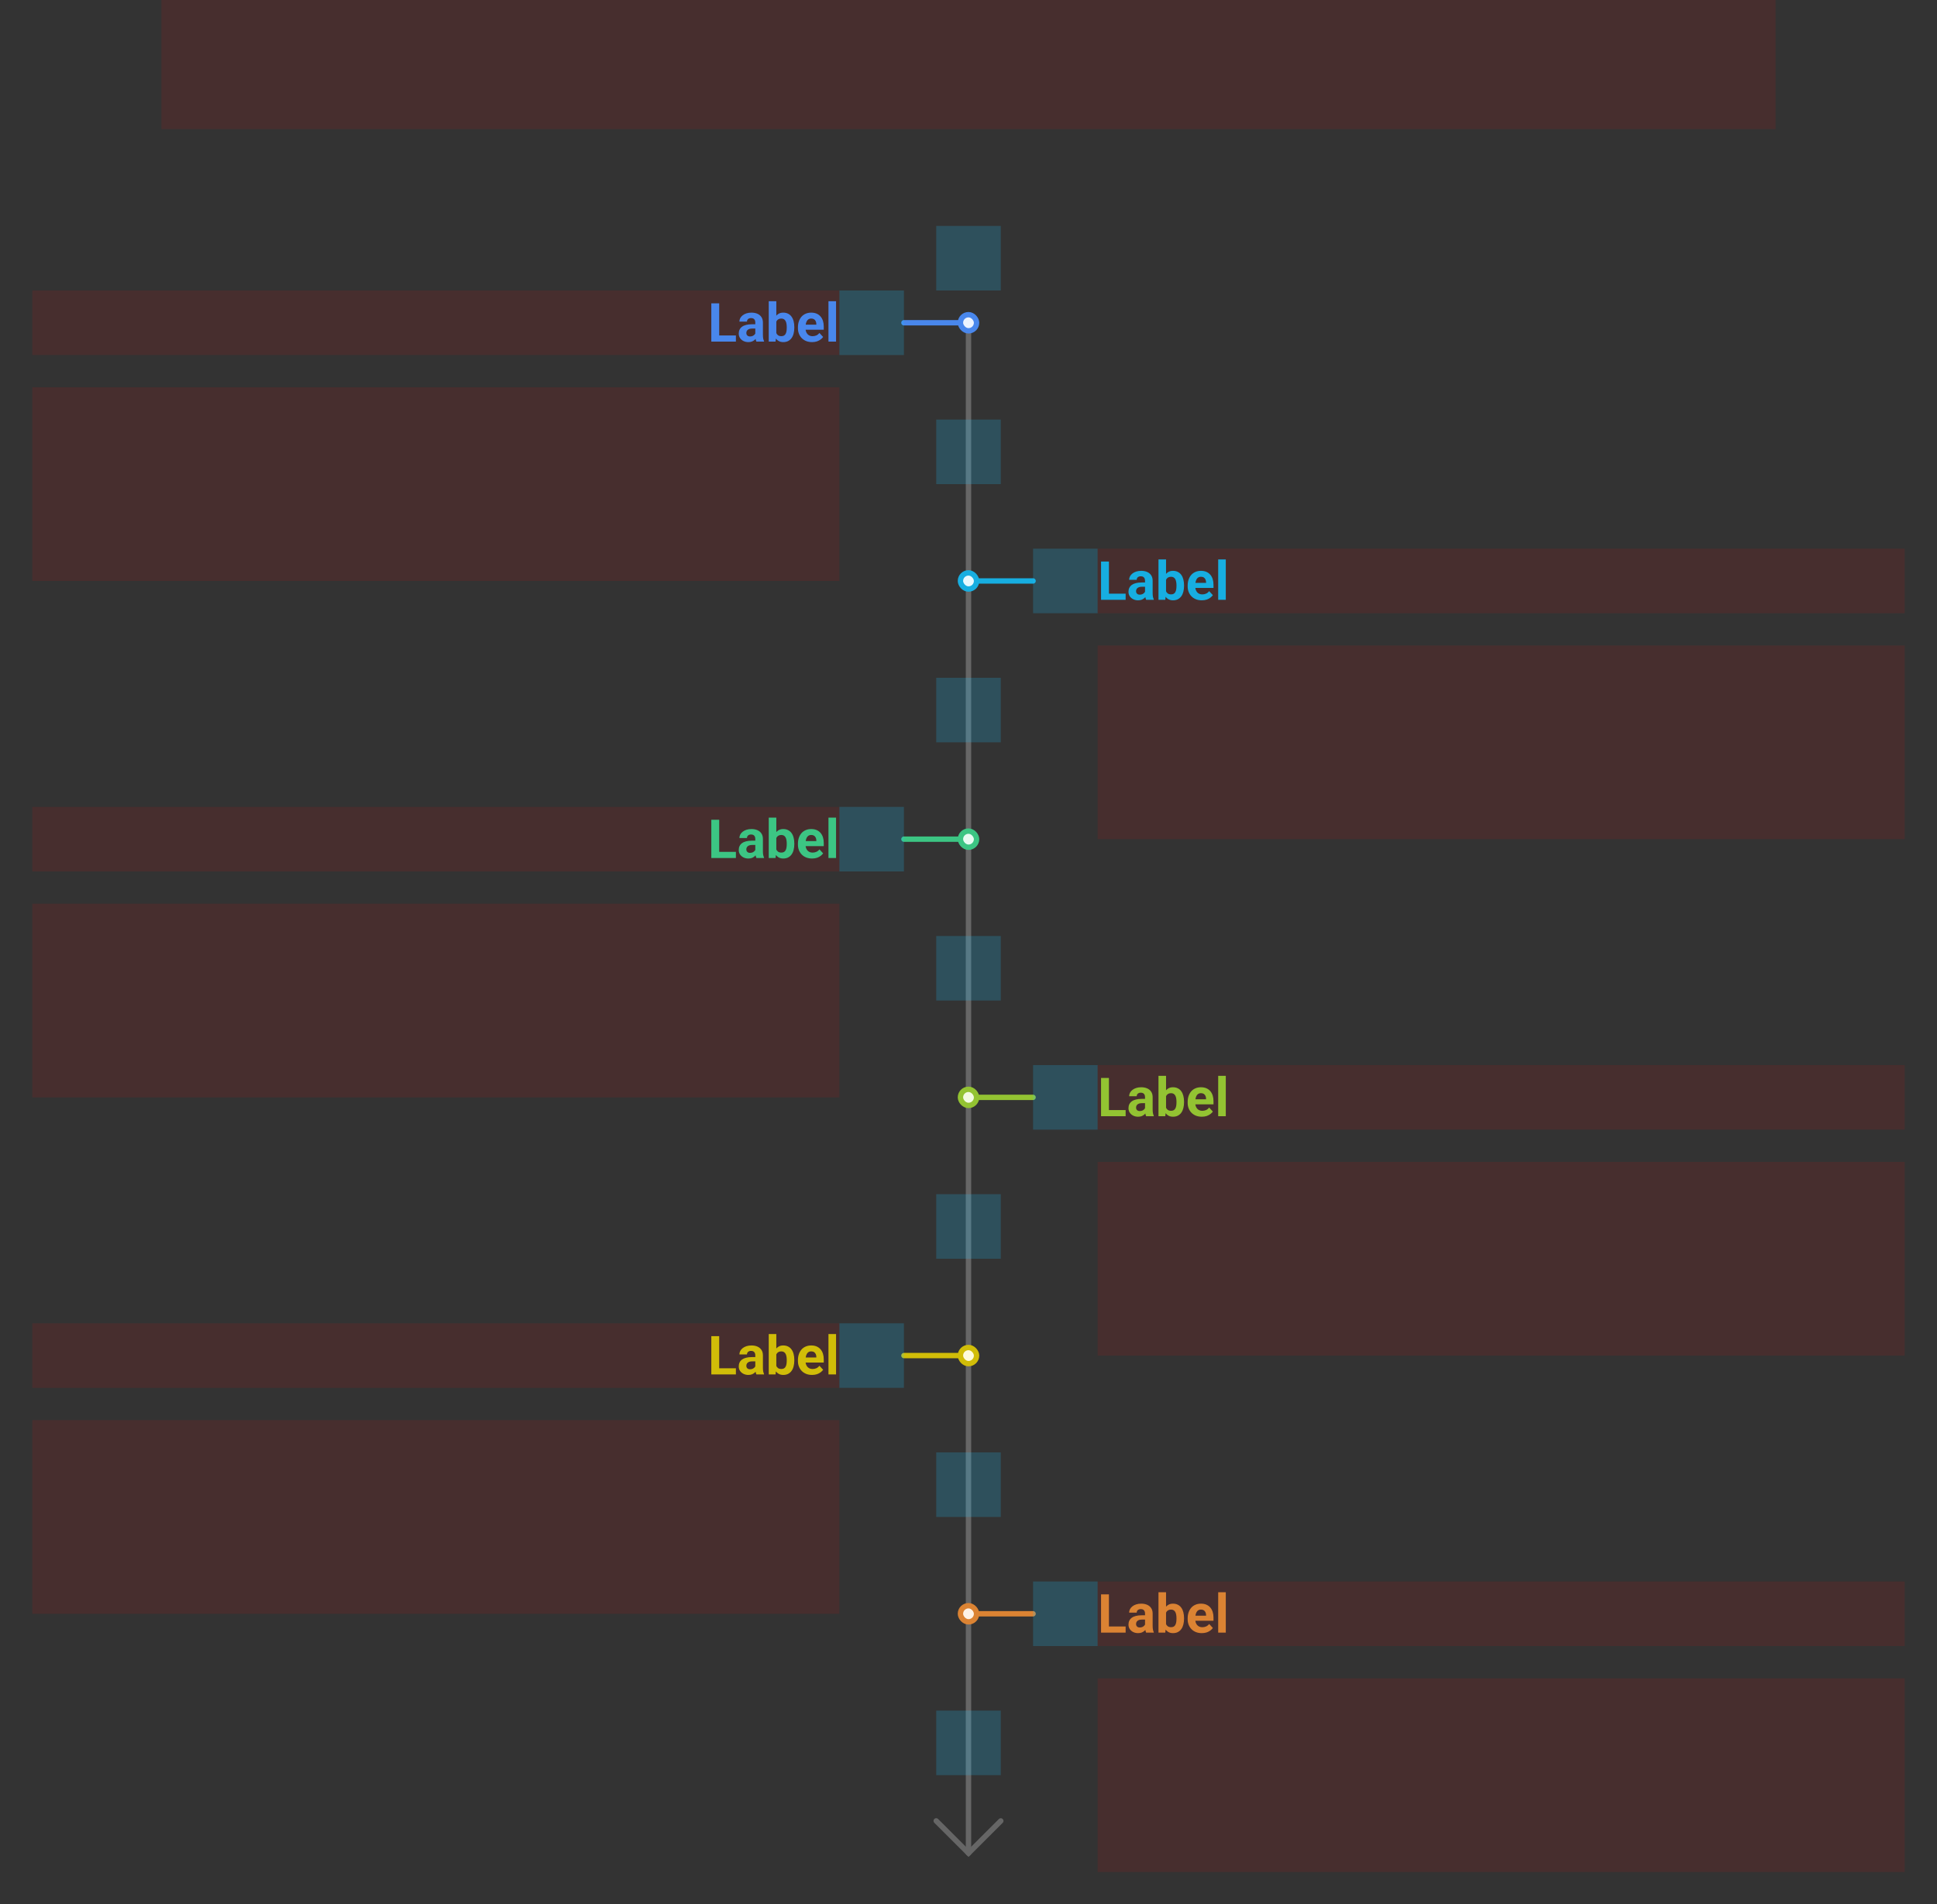 <svg width="720" height="708" viewBox="0 0 720 708" fill="none" xmlns="http://www.w3.org/2000/svg">
<rect x="0" y="0" width="720" height="708" fill="#333333" stroke="none"/>
<g id="timeline-vertical-alternate-v1--family--6">
<g id="lines">
<g id="common">
<g id="cu">
<path id="head" d="M348 677L360.008 689L372 677.016" stroke="#666666" stroke-width="2" stroke-miterlimit="10" stroke-linecap="round"/>
<path id="cu_2" d="M359.996 689L359.996 603" stroke="#666666" stroke-width="2" stroke-linecap="round"/>
<path id="cu_3" d="M359.996 597L359.996 507" stroke="#666666" stroke-width="2" stroke-linecap="round"/>
<path id="cu_4" d="M359.996 501L359.996 411" stroke="#666666" stroke-width="2" stroke-linecap="round"/>
<path id="cu_5" d="M359.996 405L359.996 315" stroke="#666666" stroke-width="2" stroke-linecap="round"/>
<path id="cu_6" d="M359.996 309L359.996 219" stroke="#666666" stroke-width="2" stroke-linecap="round"/>
<path id="cu_7" d="M359.996 213L359.996 123" stroke="#666666" stroke-width="2" stroke-linecap="round"/>
</g>
</g>
<g id="g-6">
<g id="cu_8">
<rect id="cr-big" x="357" y="597" width="6" height="6" rx="3" fill="#FEF2E6" stroke="#DB8333" stroke-width="2"/>
<path id="ln" d="M384 600L363 600" stroke="#DB8333" stroke-width="2" stroke-linecap="round"/>
</g>
</g>
<g id="g-5">
<g id="cu_9">
<rect id="cr-big_2" x="357" y="501" width="6" height="6" rx="3" fill="#FEFBDB" stroke="#D1BD08" stroke-width="2"/>
<path id="ln_2" d="M357 504L336 504" stroke="#D1BD08" stroke-width="2" stroke-linecap="round"/>
</g>
</g>
<g id="g-4">
<g id="cu_10">
<rect id="cr-big_3" x="357" y="405" width="6" height="6" rx="3" fill="#F2FAE1" stroke="#93C332" stroke-width="2"/>
<path id="ln_3" d="M384 408L363 408" stroke="#93C332" stroke-width="2" stroke-linecap="round"/>
</g>
</g>
<g id="g-3">
<g id="cu_11">
<rect id="cr-big_4" x="357" y="309" width="6" height="6" rx="3" fill="#E7FBF2" stroke="#3CC583" stroke-width="2"/>
<path id="ln_4" d="M357 312L336 312" stroke="#3CC583" stroke-width="2" stroke-linecap="round"/>
</g>
</g>
<g id="g-2">
<g id="cu_12">
<rect id="cr-big_5" x="357" y="213" width="6" height="6" rx="3" fill="#E8F9FF" stroke="#17AEE1" stroke-width="2"/>
<path id="ln_5" d="M384 216L363 216" stroke="#17AEE1" stroke-width="2" stroke-linecap="round"/>
</g>
</g>
<g id="g-1">
<g id="cu_13">
<rect id="cr-big_6" x="357" y="117" width="6" height="6" rx="3" fill="#EDF4FF" stroke="#4987EC" stroke-width="2"/>
<path id="ln_6" d="M357 120L336 120" stroke="#4987EC" stroke-width="2" stroke-linecap="round"/>
</g>
</g>
</g>
<rect id="tx-cb-title" x="60" width="600" height="48" fill="#FF0000" fill-opacity="0.1"/>
<rect id="bt-cc-remove-6" x="384" y="588" width="24" height="24" fill="#1AC6FF" fill-opacity="0.2"/>
<rect id="bt-cc-remove-5" x="312" y="492" width="24" height="24" fill="#1AC6FF" fill-opacity="0.2"/>
<rect id="bt-cc-remove-4" x="384" y="396" width="24" height="24" fill="#1AC6FF" fill-opacity="0.2"/>
<rect id="bt-cc-remove-3" x="312" y="300" width="24" height="24" fill="#1AC6FF" fill-opacity="0.2"/>
<rect id="bt-cc-remove-2" x="384" y="204" width="24" height="24" fill="#1AC6FF" fill-opacity="0.2"/>
<rect id="bt-cc-remove-1" x="312" y="108" width="24" height="24" fill="#1AC6FF" fill-opacity="0.2"/>
<path id="tx-lt-601" d="M408 624H708V696H408V624Z" fill="#FF0000" fill-opacity="0.1"/>
<path id="tx-rt-501" d="M12 528H312V600H12V528Z" fill="#FF0000" fill-opacity="0.1"/>
<path id="tx-lt-401" d="M408 432H708V504H408V432Z" fill="#FF0000" fill-opacity="0.1"/>
<path id="tx-rt-301" d="M12 336H312V408H12V336Z" fill="#FF0000" fill-opacity="0.1"/>
<path id="tx-lt-201" d="M408 240H708V312H408V240Z" fill="#FF0000" fill-opacity="0.1"/>
<path id="tx-rt-101" d="M12 144H312V216H12V144Z" fill="#FF0000" fill-opacity="0.1"/>
<g id="tx-lc-6">
<path id="rect" d="M408 588H708V612H408V588Z" fill="#FF0000" fill-opacity="0.1"/>
<path id="Label" d="M418.41 604.715V607H411.252V604.715H418.41ZM412.199 592.781V607H409.27V592.781H412.199ZM425.617 604.617V599.91C425.617 599.572 425.562 599.282 425.451 599.041C425.34 598.794 425.168 598.602 424.934 598.465C424.706 598.328 424.41 598.26 424.045 598.26C423.732 598.26 423.462 598.315 423.234 598.426C423.007 598.53 422.831 598.683 422.707 598.885C422.583 599.08 422.521 599.311 422.521 599.578H419.709C419.709 599.129 419.813 598.702 420.021 598.299C420.23 597.895 420.533 597.54 420.93 597.234C421.327 596.922 421.799 596.678 422.346 596.502C422.899 596.326 423.518 596.238 424.201 596.238C425.021 596.238 425.751 596.375 426.389 596.648C427.027 596.922 427.528 597.332 427.893 597.879C428.264 598.426 428.449 599.109 428.449 599.93V604.451C428.449 605.031 428.485 605.506 428.557 605.877C428.628 606.242 428.732 606.561 428.869 606.834V607H426.027C425.891 606.714 425.786 606.355 425.715 605.926C425.65 605.49 425.617 605.053 425.617 604.617ZM425.988 600.564L426.008 602.156H424.436C424.064 602.156 423.742 602.199 423.469 602.283C423.195 602.368 422.971 602.488 422.795 602.645C422.619 602.794 422.489 602.97 422.404 603.172C422.326 603.374 422.287 603.595 422.287 603.836C422.287 604.077 422.342 604.295 422.453 604.49C422.564 604.679 422.723 604.829 422.932 604.939C423.14 605.044 423.384 605.096 423.664 605.096C424.087 605.096 424.455 605.011 424.768 604.842C425.08 604.673 425.321 604.464 425.49 604.217C425.666 603.969 425.757 603.735 425.764 603.514L426.506 604.705C426.402 604.972 426.258 605.249 426.076 605.535C425.9 605.822 425.676 606.092 425.402 606.346C425.129 606.593 424.8 606.798 424.416 606.961C424.032 607.117 423.576 607.195 423.049 607.195C422.378 607.195 421.77 607.062 421.223 606.795C420.682 606.521 420.253 606.147 419.934 605.672C419.621 605.19 419.465 604.643 419.465 604.031C419.465 603.478 419.569 602.986 419.777 602.557C419.986 602.127 420.292 601.766 420.695 601.473C421.105 601.173 421.617 600.949 422.229 600.799C422.84 600.643 423.55 600.564 424.357 600.564H425.988ZM430.617 592H433.43V604.578L433.146 607H430.617V592ZM440.119 601.609V601.814C440.119 602.602 440.035 603.325 439.865 603.982C439.702 604.64 439.449 605.21 439.104 605.691C438.758 606.167 438.329 606.538 437.814 606.805C437.307 607.065 436.708 607.195 436.018 607.195C435.373 607.195 434.813 607.065 434.338 606.805C433.869 606.544 433.475 606.176 433.156 605.701C432.837 605.226 432.58 604.669 432.385 604.031C432.189 603.393 432.043 602.697 431.945 601.941V601.492C432.043 600.737 432.189 600.04 432.385 599.402C432.58 598.764 432.837 598.208 433.156 597.732C433.475 597.257 433.869 596.889 434.338 596.629C434.807 596.368 435.36 596.238 435.998 596.238C436.695 596.238 437.3 596.372 437.814 596.639C438.335 596.899 438.765 597.27 439.104 597.752C439.449 598.227 439.702 598.794 439.865 599.451C440.035 600.102 440.119 600.822 440.119 601.609ZM437.307 601.814V601.609C437.307 601.18 437.274 600.776 437.209 600.398C437.15 600.014 437.046 599.679 436.896 599.393C436.747 599.1 436.542 598.868 436.281 598.699C436.027 598.53 435.699 598.445 435.295 598.445C434.911 598.445 434.585 598.51 434.318 598.641C434.051 598.771 433.83 598.953 433.654 599.188C433.485 599.422 433.358 599.702 433.273 600.027C433.189 600.346 433.137 600.698 433.117 601.082V602.361C433.137 602.876 433.221 603.331 433.371 603.729C433.527 604.119 433.762 604.428 434.074 604.656C434.393 604.878 434.807 604.988 435.314 604.988C435.712 604.988 436.04 604.91 436.301 604.754C436.561 604.598 436.763 604.376 436.906 604.09C437.056 603.803 437.16 603.468 437.219 603.084C437.277 602.693 437.307 602.27 437.307 601.814ZM446.73 607.195C445.91 607.195 445.174 607.065 444.523 606.805C443.872 606.538 443.319 606.17 442.863 605.701C442.414 605.232 442.069 604.689 441.828 604.07C441.587 603.445 441.467 602.781 441.467 602.078V601.688C441.467 600.887 441.581 600.154 441.809 599.49C442.036 598.826 442.362 598.25 442.785 597.762C443.215 597.273 443.736 596.899 444.348 596.639C444.96 596.372 445.65 596.238 446.418 596.238C447.167 596.238 447.831 596.362 448.41 596.609C448.99 596.857 449.475 597.208 449.865 597.664C450.262 598.12 450.562 598.667 450.764 599.305C450.965 599.936 451.066 600.639 451.066 601.414V602.586H442.668V600.711H448.303V600.496C448.303 600.105 448.231 599.757 448.088 599.451C447.951 599.139 447.743 598.891 447.463 598.709C447.183 598.527 446.825 598.436 446.389 598.436C446.018 598.436 445.699 598.517 445.432 598.68C445.165 598.842 444.947 599.07 444.777 599.363C444.615 599.656 444.491 600.001 444.406 600.398C444.328 600.789 444.289 601.219 444.289 601.688V602.078C444.289 602.501 444.348 602.892 444.465 603.25C444.589 603.608 444.761 603.917 444.982 604.178C445.21 604.438 445.484 604.64 445.803 604.783C446.128 604.926 446.496 604.998 446.906 604.998C447.414 604.998 447.886 604.9 448.322 604.705C448.765 604.503 449.146 604.201 449.465 603.797L450.832 605.281C450.611 605.6 450.308 605.906 449.924 606.199C449.546 606.492 449.09 606.733 448.557 606.922C448.023 607.104 447.414 607.195 446.73 607.195ZM455.637 592V607H452.814V592H455.637Z" fill="#DB8333"/>
</g>
<g id="tx-rc-5">
<path id="rect_2" d="M12 492H312V516H12V492Z" fill="#FF0000" fill-opacity="0.1"/>
<path id="Label_2" d="M273.543 508.715V511H266.385V508.715H273.543ZM267.332 496.781V511H264.402V496.781H267.332ZM280.75 508.617V503.91C280.75 503.572 280.695 503.282 280.584 503.041C280.473 502.794 280.301 502.602 280.066 502.465C279.839 502.328 279.542 502.26 279.178 502.26C278.865 502.26 278.595 502.315 278.367 502.426C278.139 502.53 277.964 502.683 277.84 502.885C277.716 503.08 277.654 503.311 277.654 503.578H274.842C274.842 503.129 274.946 502.702 275.154 502.299C275.363 501.895 275.665 501.54 276.062 501.234C276.46 500.922 276.932 500.678 277.479 500.502C278.032 500.326 278.65 500.238 279.334 500.238C280.154 500.238 280.883 500.375 281.521 500.648C282.16 500.922 282.661 501.332 283.025 501.879C283.396 502.426 283.582 503.109 283.582 503.93V508.451C283.582 509.031 283.618 509.506 283.689 509.877C283.761 510.242 283.865 510.561 284.002 510.834V511H281.16C281.023 510.714 280.919 510.355 280.848 509.926C280.783 509.49 280.75 509.053 280.75 508.617ZM281.121 504.564L281.141 506.156H279.568C279.197 506.156 278.875 506.199 278.602 506.283C278.328 506.368 278.104 506.488 277.928 506.645C277.752 506.794 277.622 506.97 277.537 507.172C277.459 507.374 277.42 507.595 277.42 507.836C277.42 508.077 277.475 508.295 277.586 508.49C277.697 508.679 277.856 508.829 278.064 508.939C278.273 509.044 278.517 509.096 278.797 509.096C279.22 509.096 279.588 509.011 279.9 508.842C280.213 508.673 280.454 508.464 280.623 508.217C280.799 507.969 280.89 507.735 280.896 507.514L281.639 508.705C281.535 508.972 281.391 509.249 281.209 509.535C281.033 509.822 280.809 510.092 280.535 510.346C280.262 510.593 279.933 510.798 279.549 510.961C279.165 511.117 278.709 511.195 278.182 511.195C277.511 511.195 276.902 511.062 276.355 510.795C275.815 510.521 275.385 510.147 275.066 509.672C274.754 509.19 274.598 508.643 274.598 508.031C274.598 507.478 274.702 506.986 274.91 506.557C275.118 506.127 275.424 505.766 275.828 505.473C276.238 505.173 276.749 504.949 277.361 504.799C277.973 504.643 278.683 504.564 279.49 504.564H281.121ZM285.75 496H288.562V508.578L288.279 511H285.75V496ZM295.252 505.609V505.814C295.252 506.602 295.167 507.325 294.998 507.982C294.835 508.64 294.581 509.21 294.236 509.691C293.891 510.167 293.462 510.538 292.947 510.805C292.439 511.065 291.84 511.195 291.15 511.195C290.506 511.195 289.946 511.065 289.471 510.805C289.002 510.544 288.608 510.176 288.289 509.701C287.97 509.226 287.713 508.669 287.518 508.031C287.322 507.393 287.176 506.697 287.078 505.941V505.492C287.176 504.737 287.322 504.04 287.518 503.402C287.713 502.764 287.97 502.208 288.289 501.732C288.608 501.257 289.002 500.889 289.471 500.629C289.939 500.368 290.493 500.238 291.131 500.238C291.827 500.238 292.433 500.372 292.947 500.639C293.468 500.899 293.898 501.27 294.236 501.752C294.581 502.227 294.835 502.794 294.998 503.451C295.167 504.102 295.252 504.822 295.252 505.609ZM292.439 505.814V505.609C292.439 505.18 292.407 504.776 292.342 504.398C292.283 504.014 292.179 503.679 292.029 503.393C291.88 503.1 291.674 502.868 291.414 502.699C291.16 502.53 290.831 502.445 290.428 502.445C290.044 502.445 289.718 502.51 289.451 502.641C289.184 502.771 288.963 502.953 288.787 503.188C288.618 503.422 288.491 503.702 288.406 504.027C288.322 504.346 288.27 504.698 288.25 505.082V506.361C288.27 506.876 288.354 507.331 288.504 507.729C288.66 508.119 288.895 508.428 289.207 508.656C289.526 508.878 289.939 508.988 290.447 508.988C290.844 508.988 291.173 508.91 291.434 508.754C291.694 508.598 291.896 508.376 292.039 508.09C292.189 507.803 292.293 507.468 292.352 507.084C292.41 506.693 292.439 506.27 292.439 505.814ZM301.863 511.195C301.043 511.195 300.307 511.065 299.656 510.805C299.005 510.538 298.452 510.17 297.996 509.701C297.547 509.232 297.202 508.689 296.961 508.07C296.72 507.445 296.6 506.781 296.6 506.078V505.688C296.6 504.887 296.714 504.154 296.941 503.49C297.169 502.826 297.495 502.25 297.918 501.762C298.348 501.273 298.868 500.899 299.48 500.639C300.092 500.372 300.783 500.238 301.551 500.238C302.299 500.238 302.964 500.362 303.543 500.609C304.122 500.857 304.607 501.208 304.998 501.664C305.395 502.12 305.695 502.667 305.896 503.305C306.098 503.936 306.199 504.639 306.199 505.414V506.586H297.801V504.711H303.436V504.496C303.436 504.105 303.364 503.757 303.221 503.451C303.084 503.139 302.876 502.891 302.596 502.709C302.316 502.527 301.958 502.436 301.521 502.436C301.15 502.436 300.831 502.517 300.564 502.68C300.298 502.842 300.079 503.07 299.91 503.363C299.747 503.656 299.624 504.001 299.539 504.398C299.461 504.789 299.422 505.219 299.422 505.688V506.078C299.422 506.501 299.48 506.892 299.598 507.25C299.721 507.608 299.894 507.917 300.115 508.178C300.343 508.438 300.617 508.64 300.936 508.783C301.261 508.926 301.629 508.998 302.039 508.998C302.547 508.998 303.019 508.9 303.455 508.705C303.898 508.503 304.279 508.201 304.598 507.797L305.965 509.281C305.743 509.6 305.441 509.906 305.057 510.199C304.679 510.492 304.223 510.733 303.689 510.922C303.156 511.104 302.547 511.195 301.863 511.195ZM310.77 496V511H307.947V496H310.77Z" fill="#D1BD08"/>
</g>
<g id="tx-lc-4">
<path id="rect_3" d="M408 396H708V420H408V396Z" fill="#FF0000" fill-opacity="0.1"/>
<path id="Label_3" d="M418.41 412.715V415H411.252V412.715H418.41ZM412.199 400.781V415H409.27V400.781H412.199ZM425.617 412.617V407.91C425.617 407.572 425.562 407.282 425.451 407.041C425.34 406.794 425.168 406.602 424.934 406.465C424.706 406.328 424.41 406.26 424.045 406.26C423.732 406.26 423.462 406.315 423.234 406.426C423.007 406.53 422.831 406.683 422.707 406.885C422.583 407.08 422.521 407.311 422.521 407.578H419.709C419.709 407.129 419.813 406.702 420.021 406.299C420.23 405.895 420.533 405.54 420.93 405.234C421.327 404.922 421.799 404.678 422.346 404.502C422.899 404.326 423.518 404.238 424.201 404.238C425.021 404.238 425.751 404.375 426.389 404.648C427.027 404.922 427.528 405.332 427.893 405.879C428.264 406.426 428.449 407.109 428.449 407.93V412.451C428.449 413.031 428.485 413.506 428.557 413.877C428.628 414.242 428.732 414.561 428.869 414.834V415H426.027C425.891 414.714 425.786 414.355 425.715 413.926C425.65 413.49 425.617 413.053 425.617 412.617ZM425.988 408.564L426.008 410.156H424.436C424.064 410.156 423.742 410.199 423.469 410.283C423.195 410.368 422.971 410.488 422.795 410.645C422.619 410.794 422.489 410.97 422.404 411.172C422.326 411.374 422.287 411.595 422.287 411.836C422.287 412.077 422.342 412.295 422.453 412.49C422.564 412.679 422.723 412.829 422.932 412.939C423.14 413.044 423.384 413.096 423.664 413.096C424.087 413.096 424.455 413.011 424.768 412.842C425.08 412.673 425.321 412.464 425.49 412.217C425.666 411.969 425.757 411.735 425.764 411.514L426.506 412.705C426.402 412.972 426.258 413.249 426.076 413.535C425.9 413.822 425.676 414.092 425.402 414.346C425.129 414.593 424.8 414.798 424.416 414.961C424.032 415.117 423.576 415.195 423.049 415.195C422.378 415.195 421.77 415.062 421.223 414.795C420.682 414.521 420.253 414.147 419.934 413.672C419.621 413.19 419.465 412.643 419.465 412.031C419.465 411.478 419.569 410.986 419.777 410.557C419.986 410.127 420.292 409.766 420.695 409.473C421.105 409.173 421.617 408.949 422.229 408.799C422.84 408.643 423.55 408.564 424.357 408.564H425.988ZM430.617 400H433.43V412.578L433.146 415H430.617V400ZM440.119 409.609V409.814C440.119 410.602 440.035 411.325 439.865 411.982C439.702 412.64 439.449 413.21 439.104 413.691C438.758 414.167 438.329 414.538 437.814 414.805C437.307 415.065 436.708 415.195 436.018 415.195C435.373 415.195 434.813 415.065 434.338 414.805C433.869 414.544 433.475 414.176 433.156 413.701C432.837 413.226 432.58 412.669 432.385 412.031C432.189 411.393 432.043 410.697 431.945 409.941V409.492C432.043 408.737 432.189 408.04 432.385 407.402C432.58 406.764 432.837 406.208 433.156 405.732C433.475 405.257 433.869 404.889 434.338 404.629C434.807 404.368 435.36 404.238 435.998 404.238C436.695 404.238 437.3 404.372 437.814 404.639C438.335 404.899 438.765 405.27 439.104 405.752C439.449 406.227 439.702 406.794 439.865 407.451C440.035 408.102 440.119 408.822 440.119 409.609ZM437.307 409.814V409.609C437.307 409.18 437.274 408.776 437.209 408.398C437.15 408.014 437.046 407.679 436.896 407.393C436.747 407.1 436.542 406.868 436.281 406.699C436.027 406.53 435.699 406.445 435.295 406.445C434.911 406.445 434.585 406.51 434.318 406.641C434.051 406.771 433.83 406.953 433.654 407.188C433.485 407.422 433.358 407.702 433.273 408.027C433.189 408.346 433.137 408.698 433.117 409.082V410.361C433.137 410.876 433.221 411.331 433.371 411.729C433.527 412.119 433.762 412.428 434.074 412.656C434.393 412.878 434.807 412.988 435.314 412.988C435.712 412.988 436.04 412.91 436.301 412.754C436.561 412.598 436.763 412.376 436.906 412.09C437.056 411.803 437.16 411.468 437.219 411.084C437.277 410.693 437.307 410.27 437.307 409.814ZM446.73 415.195C445.91 415.195 445.174 415.065 444.523 414.805C443.872 414.538 443.319 414.17 442.863 413.701C442.414 413.232 442.069 412.689 441.828 412.07C441.587 411.445 441.467 410.781 441.467 410.078V409.688C441.467 408.887 441.581 408.154 441.809 407.49C442.036 406.826 442.362 406.25 442.785 405.762C443.215 405.273 443.736 404.899 444.348 404.639C444.96 404.372 445.65 404.238 446.418 404.238C447.167 404.238 447.831 404.362 448.41 404.609C448.99 404.857 449.475 405.208 449.865 405.664C450.262 406.12 450.562 406.667 450.764 407.305C450.965 407.936 451.066 408.639 451.066 409.414V410.586H442.668V408.711H448.303V408.496C448.303 408.105 448.231 407.757 448.088 407.451C447.951 407.139 447.743 406.891 447.463 406.709C447.183 406.527 446.825 406.436 446.389 406.436C446.018 406.436 445.699 406.517 445.432 406.68C445.165 406.842 444.947 407.07 444.777 407.363C444.615 407.656 444.491 408.001 444.406 408.398C444.328 408.789 444.289 409.219 444.289 409.688V410.078C444.289 410.501 444.348 410.892 444.465 411.25C444.589 411.608 444.761 411.917 444.982 412.178C445.21 412.438 445.484 412.64 445.803 412.783C446.128 412.926 446.496 412.998 446.906 412.998C447.414 412.998 447.886 412.9 448.322 412.705C448.765 412.503 449.146 412.201 449.465 411.797L450.832 413.281C450.611 413.6 450.308 413.906 449.924 414.199C449.546 414.492 449.09 414.733 448.557 414.922C448.023 415.104 447.414 415.195 446.73 415.195ZM455.637 400V415H452.814V400H455.637Z" fill="#93C332"/>
</g>
<g id="tx-rc-3">
<path id="rect_4" d="M12 300H312V324H12V300Z" fill="#FF0000" fill-opacity="0.1"/>
<path id="Label_4" d="M273.543 316.715V319H266.385V316.715H273.543ZM267.332 304.781V319H264.402V304.781H267.332ZM280.75 316.617V311.91C280.75 311.572 280.695 311.282 280.584 311.041C280.473 310.794 280.301 310.602 280.066 310.465C279.839 310.328 279.542 310.26 279.178 310.26C278.865 310.26 278.595 310.315 278.367 310.426C278.139 310.53 277.964 310.683 277.84 310.885C277.716 311.08 277.654 311.311 277.654 311.578H274.842C274.842 311.129 274.946 310.702 275.154 310.299C275.363 309.895 275.665 309.54 276.062 309.234C276.46 308.922 276.932 308.678 277.479 308.502C278.032 308.326 278.65 308.238 279.334 308.238C280.154 308.238 280.883 308.375 281.521 308.648C282.16 308.922 282.661 309.332 283.025 309.879C283.396 310.426 283.582 311.109 283.582 311.93V316.451C283.582 317.031 283.618 317.506 283.689 317.877C283.761 318.242 283.865 318.561 284.002 318.834V319H281.16C281.023 318.714 280.919 318.355 280.848 317.926C280.783 317.49 280.75 317.053 280.75 316.617ZM281.121 312.564L281.141 314.156H279.568C279.197 314.156 278.875 314.199 278.602 314.283C278.328 314.368 278.104 314.488 277.928 314.645C277.752 314.794 277.622 314.97 277.537 315.172C277.459 315.374 277.42 315.595 277.42 315.836C277.42 316.077 277.475 316.295 277.586 316.49C277.697 316.679 277.856 316.829 278.064 316.939C278.273 317.044 278.517 317.096 278.797 317.096C279.22 317.096 279.588 317.011 279.9 316.842C280.213 316.673 280.454 316.464 280.623 316.217C280.799 315.969 280.89 315.735 280.896 315.514L281.639 316.705C281.535 316.972 281.391 317.249 281.209 317.535C281.033 317.822 280.809 318.092 280.535 318.346C280.262 318.593 279.933 318.798 279.549 318.961C279.165 319.117 278.709 319.195 278.182 319.195C277.511 319.195 276.902 319.062 276.355 318.795C275.815 318.521 275.385 318.147 275.066 317.672C274.754 317.19 274.598 316.643 274.598 316.031C274.598 315.478 274.702 314.986 274.91 314.557C275.118 314.127 275.424 313.766 275.828 313.473C276.238 313.173 276.749 312.949 277.361 312.799C277.973 312.643 278.683 312.564 279.49 312.564H281.121ZM285.75 304H288.562V316.578L288.279 319H285.75V304ZM295.252 313.609V313.814C295.252 314.602 295.167 315.325 294.998 315.982C294.835 316.64 294.581 317.21 294.236 317.691C293.891 318.167 293.462 318.538 292.947 318.805C292.439 319.065 291.84 319.195 291.15 319.195C290.506 319.195 289.946 319.065 289.471 318.805C289.002 318.544 288.608 318.176 288.289 317.701C287.97 317.226 287.713 316.669 287.518 316.031C287.322 315.393 287.176 314.697 287.078 313.941V313.492C287.176 312.737 287.322 312.04 287.518 311.402C287.713 310.764 287.97 310.208 288.289 309.732C288.608 309.257 289.002 308.889 289.471 308.629C289.939 308.368 290.493 308.238 291.131 308.238C291.827 308.238 292.433 308.372 292.947 308.639C293.468 308.899 293.898 309.27 294.236 309.752C294.581 310.227 294.835 310.794 294.998 311.451C295.167 312.102 295.252 312.822 295.252 313.609ZM292.439 313.814V313.609C292.439 313.18 292.407 312.776 292.342 312.398C292.283 312.014 292.179 311.679 292.029 311.393C291.88 311.1 291.674 310.868 291.414 310.699C291.16 310.53 290.831 310.445 290.428 310.445C290.044 310.445 289.718 310.51 289.451 310.641C289.184 310.771 288.963 310.953 288.787 311.188C288.618 311.422 288.491 311.702 288.406 312.027C288.322 312.346 288.27 312.698 288.25 313.082V314.361C288.27 314.876 288.354 315.331 288.504 315.729C288.66 316.119 288.895 316.428 289.207 316.656C289.526 316.878 289.939 316.988 290.447 316.988C290.844 316.988 291.173 316.91 291.434 316.754C291.694 316.598 291.896 316.376 292.039 316.09C292.189 315.803 292.293 315.468 292.352 315.084C292.41 314.693 292.439 314.27 292.439 313.814ZM301.863 319.195C301.043 319.195 300.307 319.065 299.656 318.805C299.005 318.538 298.452 318.17 297.996 317.701C297.547 317.232 297.202 316.689 296.961 316.07C296.72 315.445 296.6 314.781 296.6 314.078V313.688C296.6 312.887 296.714 312.154 296.941 311.49C297.169 310.826 297.495 310.25 297.918 309.762C298.348 309.273 298.868 308.899 299.48 308.639C300.092 308.372 300.783 308.238 301.551 308.238C302.299 308.238 302.964 308.362 303.543 308.609C304.122 308.857 304.607 309.208 304.998 309.664C305.395 310.12 305.695 310.667 305.896 311.305C306.098 311.936 306.199 312.639 306.199 313.414V314.586H297.801V312.711H303.436V312.496C303.436 312.105 303.364 311.757 303.221 311.451C303.084 311.139 302.876 310.891 302.596 310.709C302.316 310.527 301.958 310.436 301.521 310.436C301.15 310.436 300.831 310.517 300.564 310.68C300.298 310.842 300.079 311.07 299.91 311.363C299.747 311.656 299.624 312.001 299.539 312.398C299.461 312.789 299.422 313.219 299.422 313.688V314.078C299.422 314.501 299.48 314.892 299.598 315.25C299.721 315.608 299.894 315.917 300.115 316.178C300.343 316.438 300.617 316.64 300.936 316.783C301.261 316.926 301.629 316.998 302.039 316.998C302.547 316.998 303.019 316.9 303.455 316.705C303.898 316.503 304.279 316.201 304.598 315.797L305.965 317.281C305.743 317.6 305.441 317.906 305.057 318.199C304.679 318.492 304.223 318.733 303.689 318.922C303.156 319.104 302.547 319.195 301.863 319.195ZM310.77 304V319H307.947V304H310.77Z" fill="#3CC583"/>
</g>
<g id="tx-lc-2">
<path id="rect_5" d="M408 204H708V228H408V204Z" fill="#FF0000" fill-opacity="0.1"/>
<path id="Label_5" d="M418.41 220.715V223H411.252V220.715H418.41ZM412.199 208.781V223H409.27V208.781H412.199ZM425.617 220.617V215.91C425.617 215.572 425.562 215.282 425.451 215.041C425.34 214.794 425.168 214.602 424.934 214.465C424.706 214.328 424.41 214.26 424.045 214.26C423.732 214.26 423.462 214.315 423.234 214.426C423.007 214.53 422.831 214.683 422.707 214.885C422.583 215.08 422.521 215.311 422.521 215.578H419.709C419.709 215.129 419.813 214.702 420.021 214.299C420.23 213.895 420.533 213.54 420.93 213.234C421.327 212.922 421.799 212.678 422.346 212.502C422.899 212.326 423.518 212.238 424.201 212.238C425.021 212.238 425.751 212.375 426.389 212.648C427.027 212.922 427.528 213.332 427.893 213.879C428.264 214.426 428.449 215.109 428.449 215.93V220.451C428.449 221.031 428.485 221.506 428.557 221.877C428.628 222.242 428.732 222.561 428.869 222.834V223H426.027C425.891 222.714 425.786 222.355 425.715 221.926C425.65 221.49 425.617 221.053 425.617 220.617ZM425.988 216.564L426.008 218.156H424.436C424.064 218.156 423.742 218.199 423.469 218.283C423.195 218.368 422.971 218.488 422.795 218.645C422.619 218.794 422.489 218.97 422.404 219.172C422.326 219.374 422.287 219.595 422.287 219.836C422.287 220.077 422.342 220.295 422.453 220.49C422.564 220.679 422.723 220.829 422.932 220.939C423.14 221.044 423.384 221.096 423.664 221.096C424.087 221.096 424.455 221.011 424.768 220.842C425.08 220.673 425.321 220.464 425.49 220.217C425.666 219.969 425.757 219.735 425.764 219.514L426.506 220.705C426.402 220.972 426.258 221.249 426.076 221.535C425.9 221.822 425.676 222.092 425.402 222.346C425.129 222.593 424.8 222.798 424.416 222.961C424.032 223.117 423.576 223.195 423.049 223.195C422.378 223.195 421.77 223.062 421.223 222.795C420.682 222.521 420.253 222.147 419.934 221.672C419.621 221.19 419.465 220.643 419.465 220.031C419.465 219.478 419.569 218.986 419.777 218.557C419.986 218.127 420.292 217.766 420.695 217.473C421.105 217.173 421.617 216.949 422.229 216.799C422.84 216.643 423.55 216.564 424.357 216.564H425.988ZM430.617 208H433.43V220.578L433.146 223H430.617V208ZM440.119 217.609V217.814C440.119 218.602 440.035 219.325 439.865 219.982C439.702 220.64 439.449 221.21 439.104 221.691C438.758 222.167 438.329 222.538 437.814 222.805C437.307 223.065 436.708 223.195 436.018 223.195C435.373 223.195 434.813 223.065 434.338 222.805C433.869 222.544 433.475 222.176 433.156 221.701C432.837 221.226 432.58 220.669 432.385 220.031C432.189 219.393 432.043 218.697 431.945 217.941V217.492C432.043 216.737 432.189 216.04 432.385 215.402C432.58 214.764 432.837 214.208 433.156 213.732C433.475 213.257 433.869 212.889 434.338 212.629C434.807 212.368 435.36 212.238 435.998 212.238C436.695 212.238 437.3 212.372 437.814 212.639C438.335 212.899 438.765 213.27 439.104 213.752C439.449 214.227 439.702 214.794 439.865 215.451C440.035 216.102 440.119 216.822 440.119 217.609ZM437.307 217.814V217.609C437.307 217.18 437.274 216.776 437.209 216.398C437.15 216.014 437.046 215.679 436.896 215.393C436.747 215.1 436.542 214.868 436.281 214.699C436.027 214.53 435.699 214.445 435.295 214.445C434.911 214.445 434.585 214.51 434.318 214.641C434.051 214.771 433.83 214.953 433.654 215.188C433.485 215.422 433.358 215.702 433.273 216.027C433.189 216.346 433.137 216.698 433.117 217.082V218.361C433.137 218.876 433.221 219.331 433.371 219.729C433.527 220.119 433.762 220.428 434.074 220.656C434.393 220.878 434.807 220.988 435.314 220.988C435.712 220.988 436.04 220.91 436.301 220.754C436.561 220.598 436.763 220.376 436.906 220.09C437.056 219.803 437.16 219.468 437.219 219.084C437.277 218.693 437.307 218.27 437.307 217.814ZM446.73 223.195C445.91 223.195 445.174 223.065 444.523 222.805C443.872 222.538 443.319 222.17 442.863 221.701C442.414 221.232 442.069 220.689 441.828 220.07C441.587 219.445 441.467 218.781 441.467 218.078V217.688C441.467 216.887 441.581 216.154 441.809 215.49C442.036 214.826 442.362 214.25 442.785 213.762C443.215 213.273 443.736 212.899 444.348 212.639C444.96 212.372 445.65 212.238 446.418 212.238C447.167 212.238 447.831 212.362 448.41 212.609C448.99 212.857 449.475 213.208 449.865 213.664C450.262 214.12 450.562 214.667 450.764 215.305C450.965 215.936 451.066 216.639 451.066 217.414V218.586H442.668V216.711H448.303V216.496C448.303 216.105 448.231 215.757 448.088 215.451C447.951 215.139 447.743 214.891 447.463 214.709C447.183 214.527 446.825 214.436 446.389 214.436C446.018 214.436 445.699 214.517 445.432 214.68C445.165 214.842 444.947 215.07 444.777 215.363C444.615 215.656 444.491 216.001 444.406 216.398C444.328 216.789 444.289 217.219 444.289 217.688V218.078C444.289 218.501 444.348 218.892 444.465 219.25C444.589 219.608 444.761 219.917 444.982 220.178C445.21 220.438 445.484 220.64 445.803 220.783C446.128 220.926 446.496 220.998 446.906 220.998C447.414 220.998 447.886 220.9 448.322 220.705C448.765 220.503 449.146 220.201 449.465 219.797L450.832 221.281C450.611 221.6 450.308 221.906 449.924 222.199C449.546 222.492 449.09 222.733 448.557 222.922C448.023 223.104 447.414 223.195 446.73 223.195ZM455.637 208V223H452.814V208H455.637Z" fill="#17AEE1"/>
</g>
<g id="tx-rc-1">
<path id="rect_6" d="M12 108H312V132H12V108Z" fill="#FF0000" fill-opacity="0.1"/>
<path id="Label_6" d="M273.543 124.715V127H266.385V124.715H273.543ZM267.332 112.781V127H264.402V112.781H267.332ZM280.75 124.617V119.91C280.75 119.572 280.695 119.282 280.584 119.041C280.473 118.794 280.301 118.602 280.066 118.465C279.839 118.328 279.542 118.26 279.178 118.26C278.865 118.26 278.595 118.315 278.367 118.426C278.139 118.53 277.964 118.683 277.84 118.885C277.716 119.08 277.654 119.311 277.654 119.578H274.842C274.842 119.129 274.946 118.702 275.154 118.299C275.363 117.895 275.665 117.54 276.062 117.234C276.46 116.922 276.932 116.678 277.479 116.502C278.032 116.326 278.65 116.238 279.334 116.238C280.154 116.238 280.883 116.375 281.521 116.648C282.16 116.922 282.661 117.332 283.025 117.879C283.396 118.426 283.582 119.109 283.582 119.93V124.451C283.582 125.031 283.618 125.506 283.689 125.877C283.761 126.242 283.865 126.561 284.002 126.834V127H281.16C281.023 126.714 280.919 126.355 280.848 125.926C280.783 125.49 280.75 125.053 280.75 124.617ZM281.121 120.564L281.141 122.156H279.568C279.197 122.156 278.875 122.199 278.602 122.283C278.328 122.368 278.104 122.488 277.928 122.645C277.752 122.794 277.622 122.97 277.537 123.172C277.459 123.374 277.42 123.595 277.42 123.836C277.42 124.077 277.475 124.295 277.586 124.49C277.697 124.679 277.856 124.829 278.064 124.939C278.273 125.044 278.517 125.096 278.797 125.096C279.22 125.096 279.588 125.011 279.9 124.842C280.213 124.673 280.454 124.464 280.623 124.217C280.799 123.969 280.89 123.735 280.896 123.514L281.639 124.705C281.535 124.972 281.391 125.249 281.209 125.535C281.033 125.822 280.809 126.092 280.535 126.346C280.262 126.593 279.933 126.798 279.549 126.961C279.165 127.117 278.709 127.195 278.182 127.195C277.511 127.195 276.902 127.062 276.355 126.795C275.815 126.521 275.385 126.147 275.066 125.672C274.754 125.19 274.598 124.643 274.598 124.031C274.598 123.478 274.702 122.986 274.91 122.557C275.118 122.127 275.424 121.766 275.828 121.473C276.238 121.173 276.749 120.949 277.361 120.799C277.973 120.643 278.683 120.564 279.49 120.564H281.121ZM285.75 112H288.562V124.578L288.279 127H285.75V112ZM295.252 121.609V121.814C295.252 122.602 295.167 123.325 294.998 123.982C294.835 124.64 294.581 125.21 294.236 125.691C293.891 126.167 293.462 126.538 292.947 126.805C292.439 127.065 291.84 127.195 291.15 127.195C290.506 127.195 289.946 127.065 289.471 126.805C289.002 126.544 288.608 126.176 288.289 125.701C287.97 125.226 287.713 124.669 287.518 124.031C287.322 123.393 287.176 122.697 287.078 121.941V121.492C287.176 120.737 287.322 120.04 287.518 119.402C287.713 118.764 287.97 118.208 288.289 117.732C288.608 117.257 289.002 116.889 289.471 116.629C289.939 116.368 290.493 116.238 291.131 116.238C291.827 116.238 292.433 116.372 292.947 116.639C293.468 116.899 293.898 117.27 294.236 117.752C294.581 118.227 294.835 118.794 294.998 119.451C295.167 120.102 295.252 120.822 295.252 121.609ZM292.439 121.814V121.609C292.439 121.18 292.407 120.776 292.342 120.398C292.283 120.014 292.179 119.679 292.029 119.393C291.88 119.1 291.674 118.868 291.414 118.699C291.16 118.53 290.831 118.445 290.428 118.445C290.044 118.445 289.718 118.51 289.451 118.641C289.184 118.771 288.963 118.953 288.787 119.188C288.618 119.422 288.491 119.702 288.406 120.027C288.322 120.346 288.27 120.698 288.25 121.082V122.361C288.27 122.876 288.354 123.331 288.504 123.729C288.66 124.119 288.895 124.428 289.207 124.656C289.526 124.878 289.939 124.988 290.447 124.988C290.844 124.988 291.173 124.91 291.434 124.754C291.694 124.598 291.896 124.376 292.039 124.09C292.189 123.803 292.293 123.468 292.352 123.084C292.41 122.693 292.439 122.27 292.439 121.814ZM301.863 127.195C301.043 127.195 300.307 127.065 299.656 126.805C299.005 126.538 298.452 126.17 297.996 125.701C297.547 125.232 297.202 124.689 296.961 124.07C296.72 123.445 296.6 122.781 296.6 122.078V121.688C296.6 120.887 296.714 120.154 296.941 119.49C297.169 118.826 297.495 118.25 297.918 117.762C298.348 117.273 298.868 116.899 299.48 116.639C300.092 116.372 300.783 116.238 301.551 116.238C302.299 116.238 302.964 116.362 303.543 116.609C304.122 116.857 304.607 117.208 304.998 117.664C305.395 118.12 305.695 118.667 305.896 119.305C306.098 119.936 306.199 120.639 306.199 121.414V122.586H297.801V120.711H303.436V120.496C303.436 120.105 303.364 119.757 303.221 119.451C303.084 119.139 302.876 118.891 302.596 118.709C302.316 118.527 301.958 118.436 301.521 118.436C301.15 118.436 300.831 118.517 300.564 118.68C300.298 118.842 300.079 119.07 299.91 119.363C299.747 119.656 299.624 120.001 299.539 120.398C299.461 120.789 299.422 121.219 299.422 121.688V122.078C299.422 122.501 299.48 122.892 299.598 123.25C299.721 123.608 299.894 123.917 300.115 124.178C300.343 124.438 300.617 124.64 300.936 124.783C301.261 124.926 301.629 124.998 302.039 124.998C302.547 124.998 303.019 124.9 303.455 124.705C303.898 124.503 304.279 124.201 304.598 123.797L305.965 125.281C305.743 125.6 305.441 125.906 305.057 126.199C304.679 126.492 304.223 126.733 303.689 126.922C303.156 127.104 302.547 127.195 301.863 127.195ZM310.77 112V127H307.947V112H310.77Z" fill="#4987EC"/>
</g>
<rect id="bt-cc-add-7" x="348" y="636" width="24" height="24" fill="#1AC6FF" fill-opacity="0.2"/>
<rect id="bt-cc-add-6" x="348" y="540" width="24" height="24" fill="#1AC6FF" fill-opacity="0.2"/>
<rect id="bt-cc-add-5" x="348" y="444" width="24" height="24" fill="#1AC6FF" fill-opacity="0.2"/>
<rect id="bt-cc-add-4" x="348" y="348" width="24" height="24" fill="#1AC6FF" fill-opacity="0.2"/>
<rect id="bt-cc-add-3" x="348" y="252" width="24" height="24" fill="#1AC6FF" fill-opacity="0.2"/>
<rect id="bt-cc-add-2" x="348" y="156" width="24" height="24" fill="#1AC6FF" fill-opacity="0.2"/>
<rect id="bt-rc-add-1" x="348" y="84" width="24" height="24" fill="#1AC6FF" fill-opacity="0.2"/>
</g>
</svg>
